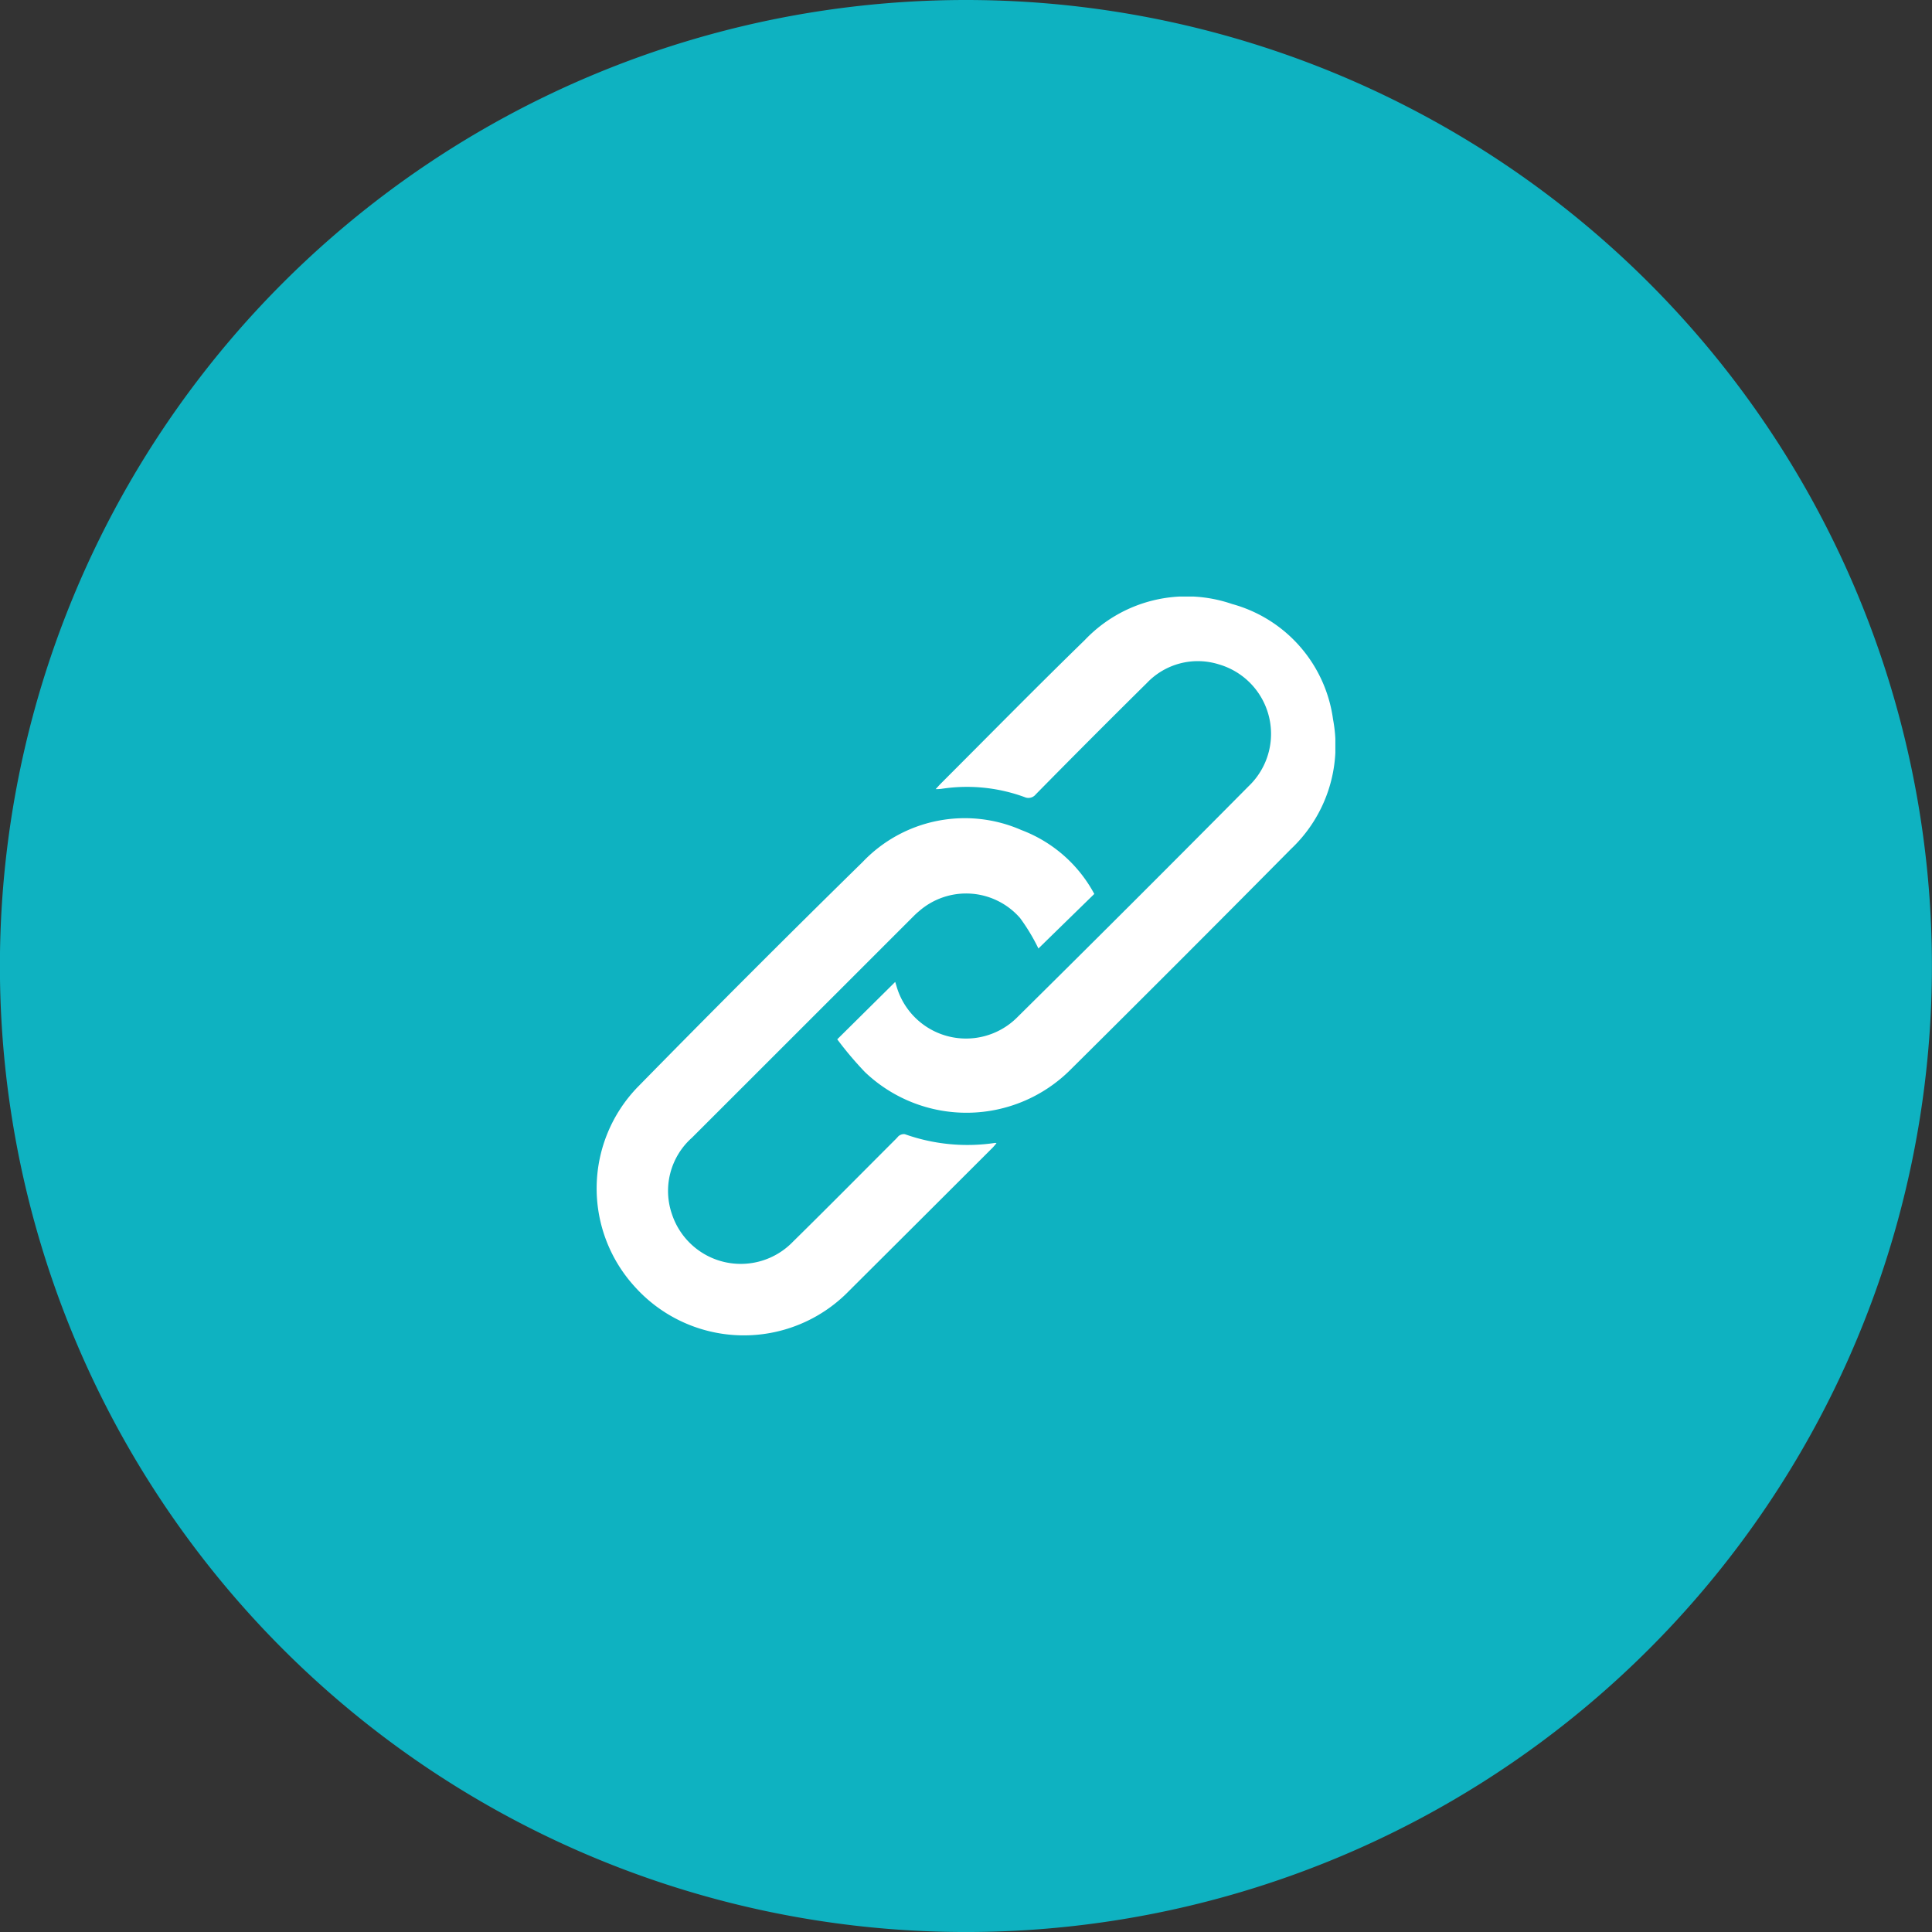 <svg xmlns="http://www.w3.org/2000/svg" xmlns:xlink="http://www.w3.org/1999/xlink" width="84.999" height="85" viewBox="0 0 84.999 85">
  <rect x="0" y="0" width="84.999" height="85" fill="#333333" stroke="none"/>
  <defs>
    <clipPath id="clip-path">
      <rect id="Rectangle_347" data-name="Rectangle 347" width="32.5" height="32.51" fill="#fff"/>
    </clipPath>
  </defs>
  <g id="Group_1115" data-name="Group 1115" transform="translate(15476.951 -9238.083)">
    <path id="Path_2820" data-name="Path 2820" d="M249.6.083a42.5,42.5,0,1,1-42.5,42.5A42.5,42.5,0,0,1,249.6.083" transform="translate(-15684.055 9238)" fill="#0eb2c1"/>
    <g id="Group_1117" data-name="Group 1117" transform="translate(-15450.702 9264.328)">
      <g id="Group_1117-2" data-name="Group 1117" transform="translate(0 0)" clip-path="url(#clip-path)">
        <path id="Path_2921" data-name="Path 2921" d="M19.438,10.874a8.569,8.569,0,0,0-.807-1.341,3.147,3.147,0,0,0-4.459-.292c-.1.081-.188.169-.277.258Q9.044,14.349,4.19,19.2a3.129,3.129,0,0,0-.87,3.378,3.189,3.189,0,0,0,5.318,1.193c1.525-1.5,3.033-3.025,4.547-4.539.049-.047.089-.112.146-.14a.35.35,0,0,1,.229-.051,8.227,8.227,0,0,0,3.976.383c.009,0,.019,0,.057.013-.061.07-.11.135-.167.193q-3.157,3.154-6.316,6.3a6.45,6.45,0,0,1-9.451-.2,6.412,6.412,0,0,1,.144-8.76q4.9-5,9.906-9.91a6.2,6.2,0,0,1,6.977-1.4,6.072,6.072,0,0,1,3.209,2.811c-.841.822-1.678,1.637-2.457,2.4" transform="translate(0 4.613)" fill="#fff"/>
        <path id="Path_2922" data-name="Path 2922" d="M9.92,8.47c.108-.116.17-.188.237-.254,2.1-2.1,4.189-4.225,6.32-6.3A6.169,6.169,0,0,1,22.96.329,6.108,6.108,0,0,1,27.4,5.4a6.24,6.24,0,0,1-1.853,5.71q-4.817,4.865-9.677,9.686a6.472,6.472,0,0,1-9.068.121A15.483,15.483,0,0,1,5.588,19.48l2.55-2.525c.009.032.032.1.053.172a3.183,3.183,0,0,0,5.293,1.408q5.126-5.069,10.2-10.188A3.183,3.183,0,0,0,22.37,2.982a3.09,3.09,0,0,0-3.158.82q-2.461,2.432-4.889,4.9a.413.413,0,0,1-.5.119,7.372,7.372,0,0,0-3.658-.36,1.987,1.987,0,0,1-.244.013" transform="translate(4.998 0)" fill="#fff"/>
      </g>
    </g>
  </g>
</svg>
